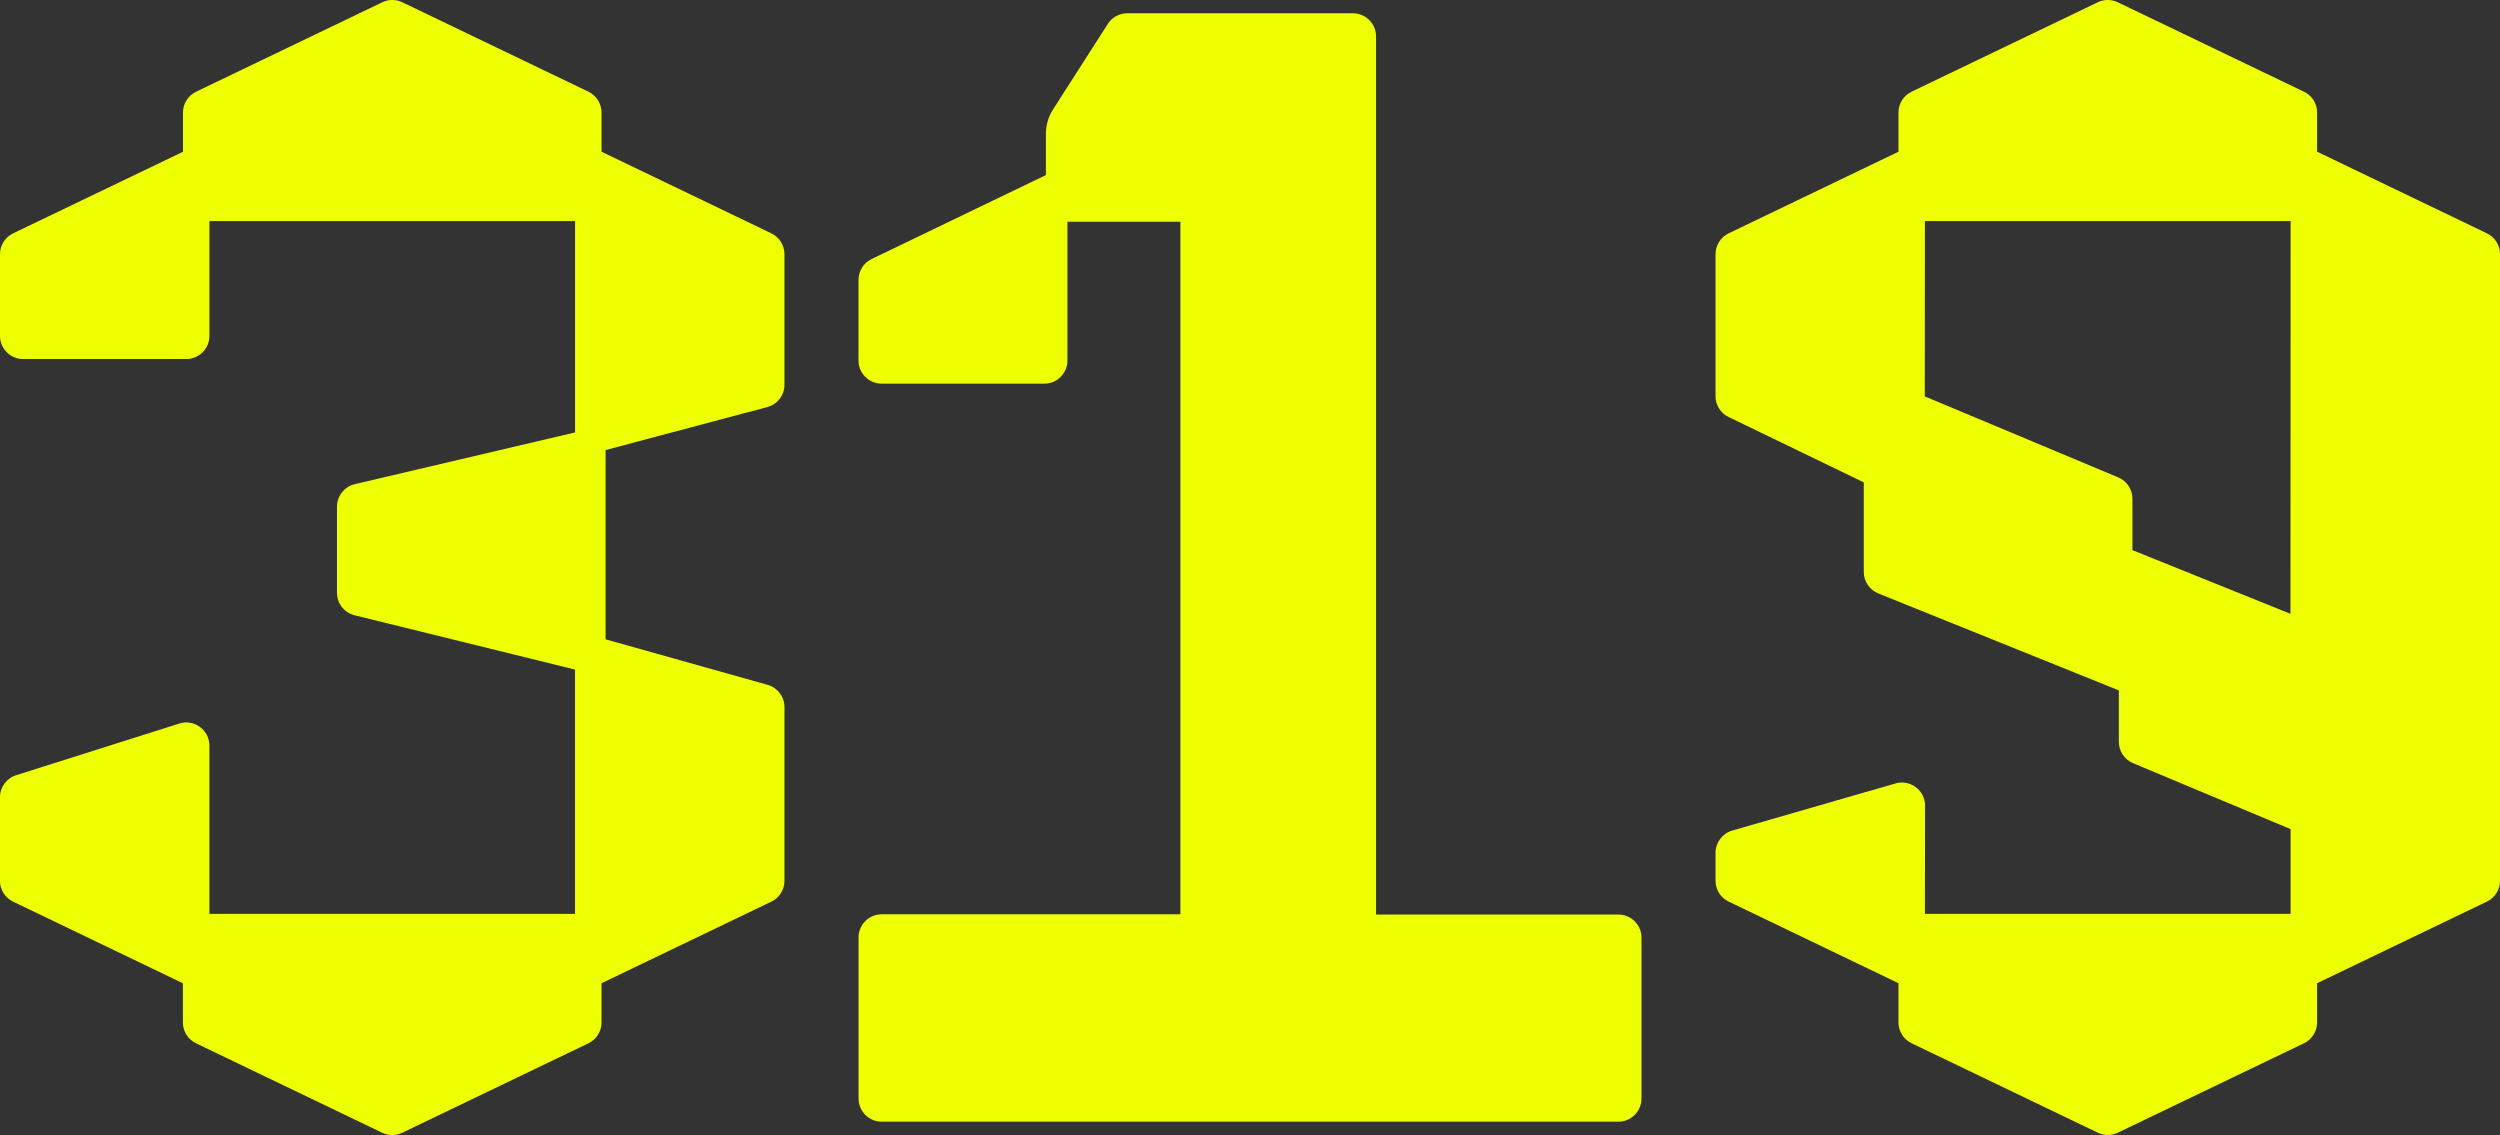 <?xml version="1.0" encoding="UTF-8"?>
<svg id="Layer_2" data-name="Layer 2" xmlns="http://www.w3.org/2000/svg" viewBox="0 0 540.5 245.39">
  <rect x="0" y="0" width="540.5" height="245.39" fill="#333333" stroke="none"/>
  <defs>
    <style>
      .cls-1 {
        fill: #edff00;
      }
    </style>
  </defs>
  <g id="DESIGN">
    <g>
      <path class="cls-1" d="M292.5,2.87h-48.78c-1.7,0-3.29.87-4.21,2.3l-11.85,18.5c-1,1.57-1.54,3.39-1.54,5.25v8.93l-37.68,18.15c-1.73.83-2.83,2.58-2.83,4.5v17.45c0,2.76,2.24,5,5,5h35.17c2.76,0,5-2.24,5-5v-30.01h24.42v149.73h-64.58c-2.76,0-5,2.24-5,5v34.84c0,2.76,2.24,5,5,5h159.27c2.76,0,5-2.24,5-5v-34.79c0-2.76-2.24-5-5-5h-52.39V7.87c0-2.76-2.24-5-5-5Z"/>
      <path class="cls-1" d="M127.23,19.83L86.98.49c-1.37-.66-2.96-.66-4.33,0l-40.26,19.34c-1.73.83-2.83,2.58-2.83,4.51v8.47L2.83,50.45c-1.73.83-2.83,2.58-2.83,4.51v17.66c0,2.76,2.24,5,5,5h35.28c2.76,0,5-2.24,5-5v-24.82h79.05v45.69l-47.61,11.18c-2.26.53-3.86,2.55-3.86,4.87v18.63c0,2.3,1.57,4.3,3.8,4.85l47.66,11.74v52.82s-79.05,0-79.05,0v-36.38c0-3.38-3.29-5.79-6.51-4.77l-35.28,11.17c-2.08.66-3.49,2.59-3.49,4.77v18.05c0,1.92,1.1,3.67,2.83,4.51l36.72,17.65v8.47c0,1.92,1.1,3.67,2.83,4.51l40.26,19.34c1.37.66,2.96.66,4.33,0l40.26-19.34c1.73-.83,2.83-2.58,2.83-4.51v-8.47l36.72-17.65c1.73-.83,2.83-2.58,2.83-4.51v-37.55c0-2.24-1.49-4.21-3.65-4.81l-35.02-9.84v-40.92l34.95-9.29c2.19-.58,3.72-2.57,3.72-4.83v-28.22c0-1.92-1.1-3.67-2.83-4.51l-36.72-17.65v-8.47c0-1.92-1.1-3.67-2.83-4.51Z"/>
      <path class="cls-1" d="M498.12,19.83L457.86.49c-1.37-.66-2.96-.66-4.33,0l-40.25,19.34c-1.73.83-2.83,2.58-2.83,4.5v8.47s-36.72,17.65-36.72,17.65c-1.73.83-2.83,2.58-2.83,4.51v30.7c0,1.92,1.1,3.67,2.82,4.5l29.23,14.13v19.37c0,2.04,1.24,3.87,3.13,4.64l52.02,20.97v11.12c0,2.02,1.21,3.83,3.07,4.61l34.06,14.26v18.32h-79.06l.03-23.39c0-3.33-3.19-5.73-6.39-4.81l-35.3,10.19c-2.14.62-3.61,2.58-3.61,4.8v6.04c0,1.92,1.1,3.67,2.83,4.51l36.72,17.65v8.47c0,1.92,1.1,3.67,2.83,4.51l40.26,19.34c1.37.66,2.96.66,4.33,0l40.26-19.34c1.73-.83,2.83-2.58,2.83-4.51v-8.47l36.72-17.65c1.73-.83,2.83-2.58,2.83-4.51V54.96c0-1.92-1.1-3.67-2.83-4.51l-36.72-17.65v-8.47c0-1.92-1.1-3.67-2.84-4.51ZM461.03,118.94v-11.12c0-2.02-1.21-3.83-3.07-4.61l-41.82-17.51.03-37.9h79.06l-.03,84.91-34.16-13.77Z"/>
    </g>
  </g>
</svg>